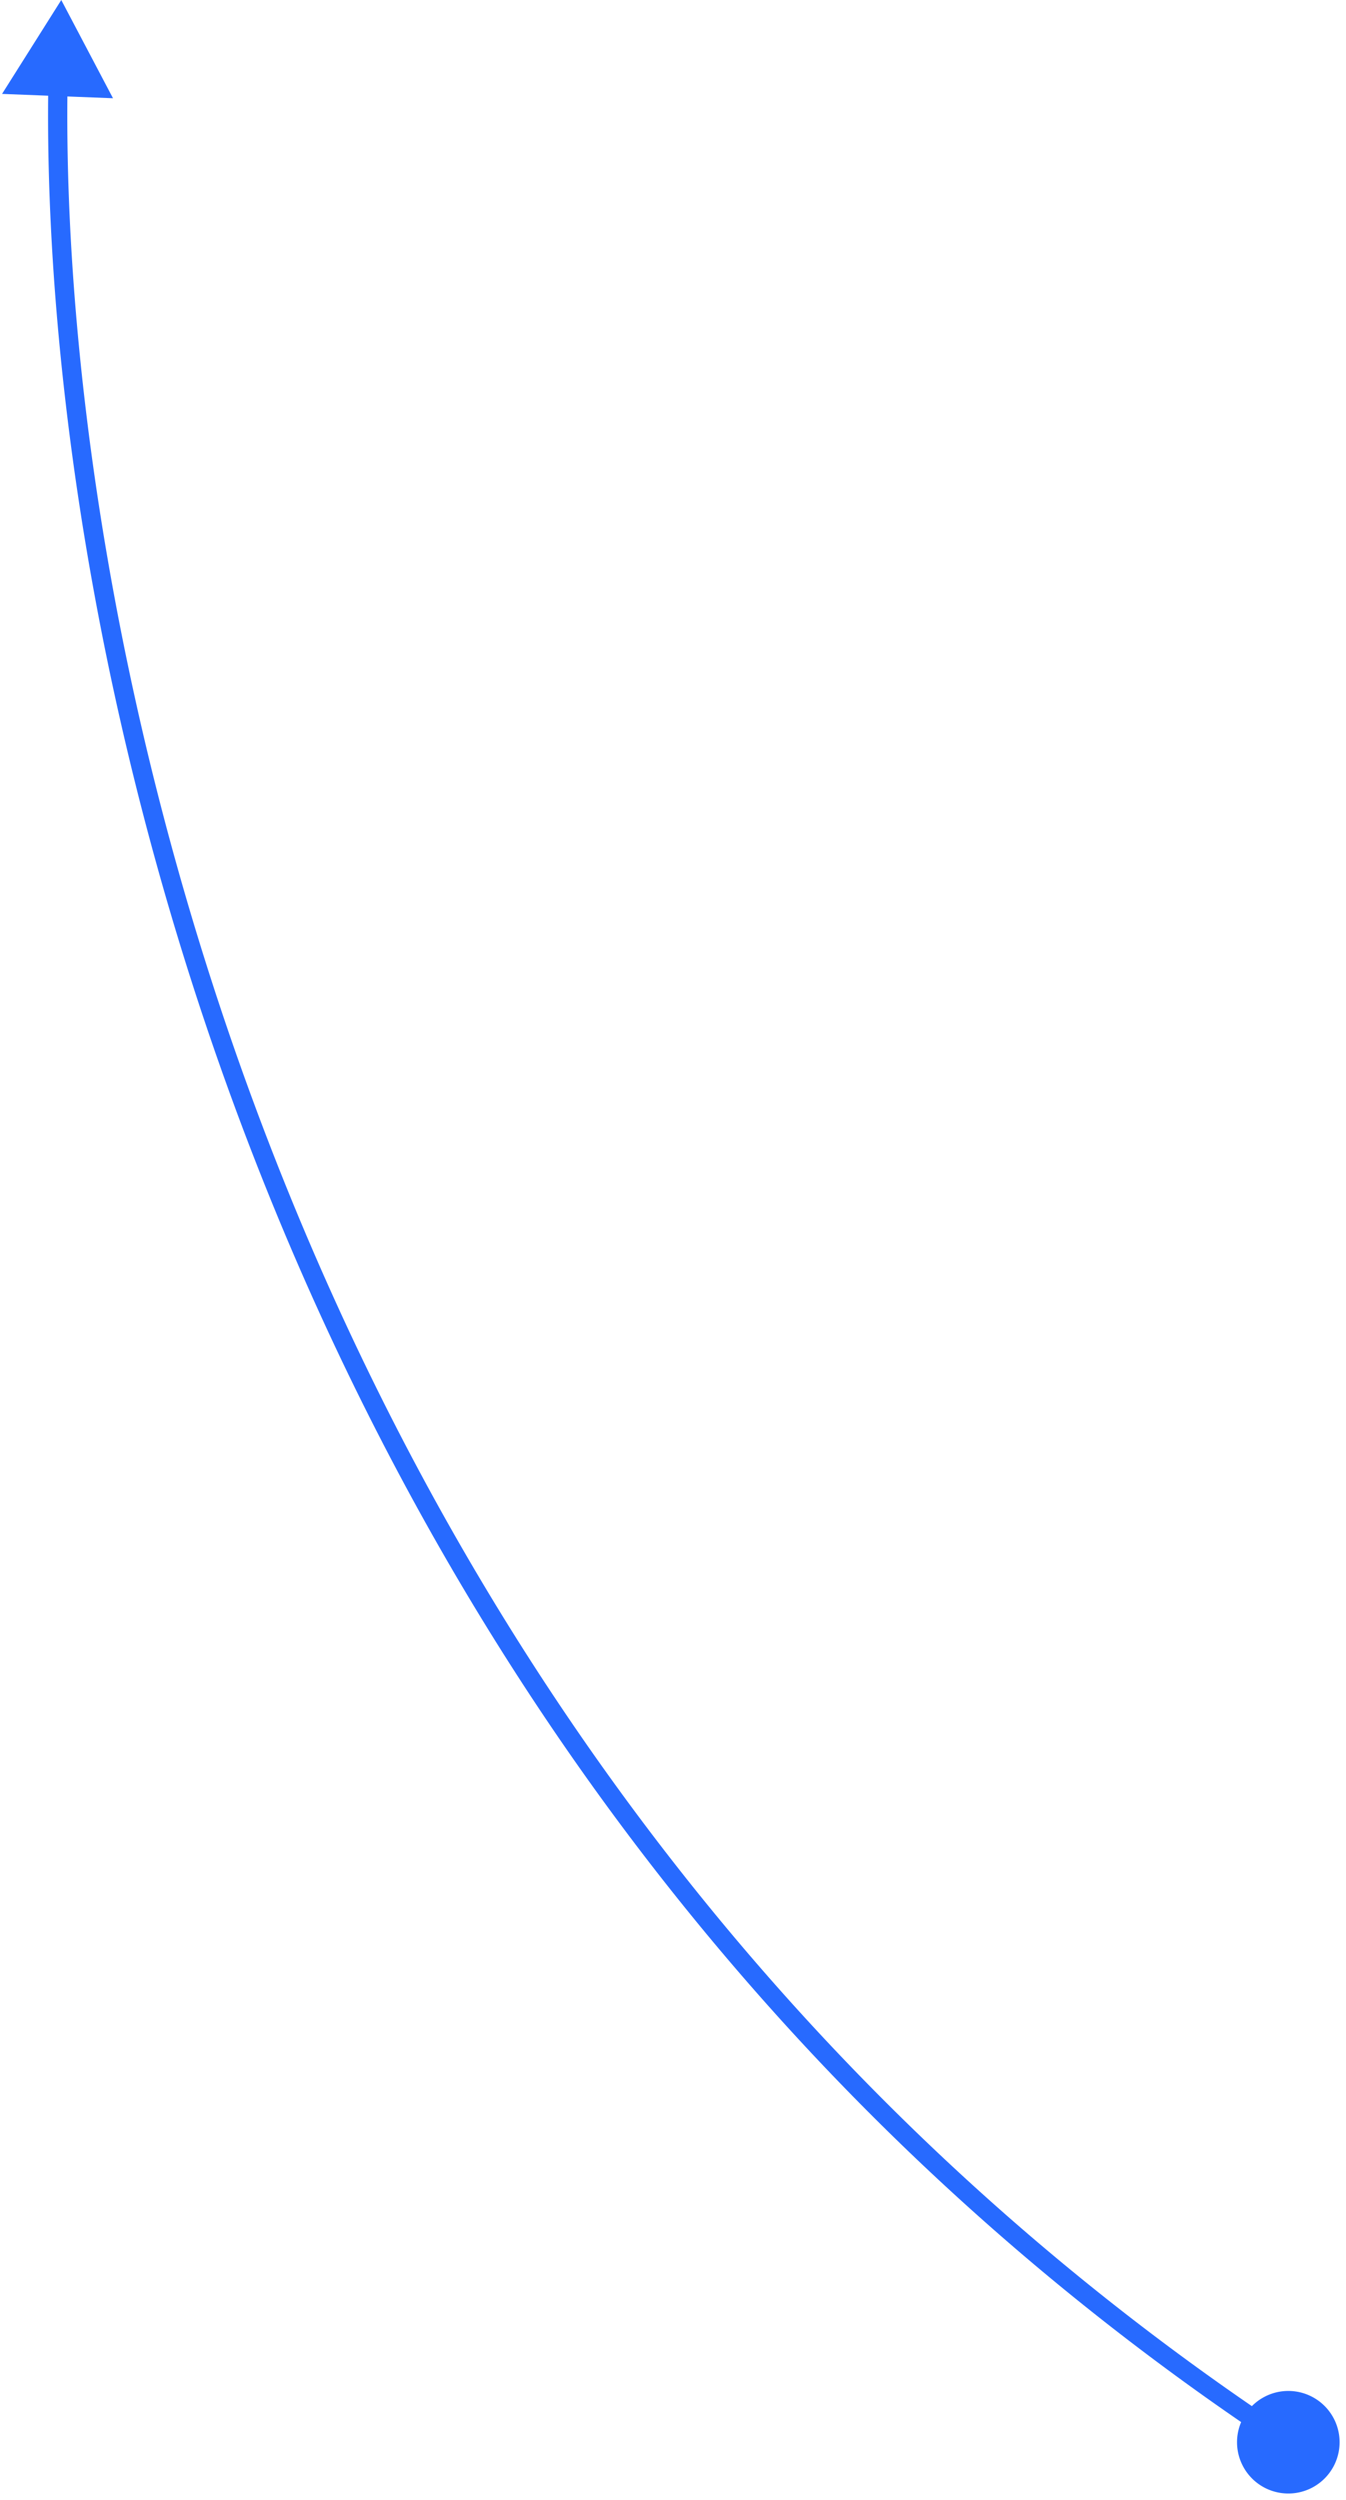 <svg width="70" height="130" viewBox="0 0 70 130" fill="none" xmlns="http://www.w3.org/2000/svg"><path d="M3.187 0L.107 4.883l5.77.226L3.186 0zm61.146 127a2.667 2.667 0 105.334 0 2.667 2.667 0 00-5.334 0zM2.511 4.493c-.43 29.23 11.542 88.214 64.214 122.924l.55-.834C14.993 92.129 3.084 33.543 3.511 4.508l-1-.015z" fill="#276AFF"/></svg>